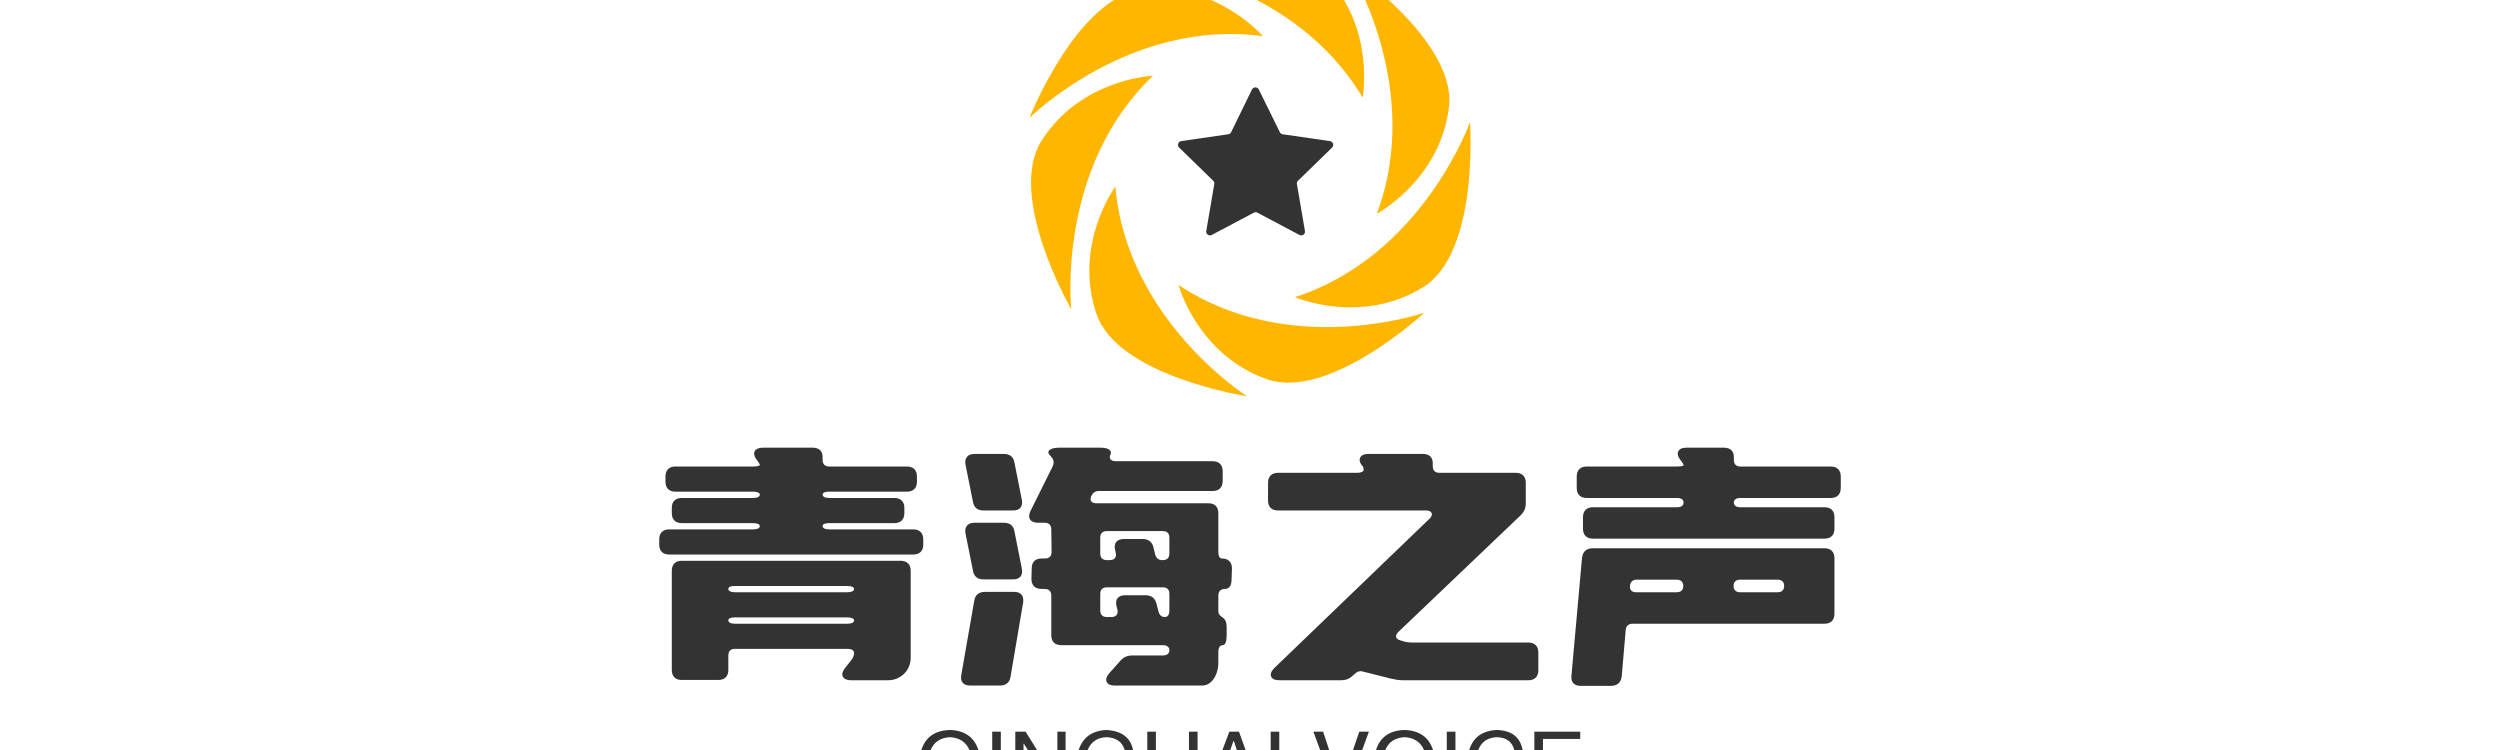 ﻿<svg data-v-0dd9719b="" version="1.0" xmlns="http://www.w3.org/2000/svg" xmlns:xlink="http://www.w3.org/1999/xlink" width="200" height="60" viewBox="0 0 340 250" preserveAspectRatio="xMidYMid slice" color-interpolation-filters="sRGB" style="margin: auto;">   <g data-v-0dd9719b="" fill="#333" class="icon-text-wrapper icon-svg-group iconsvg" transform="translate(89.655,67.353)"><g class="iconsvg-imagesvg" transform="translate(50.345,0)"><g><rect fill="#333" fill-opacity="0" stroke-width="2" x="0" y="0" width="60" height="60.532" class="image-rect"></rect> <svg x="0" y="0" width="60" height="60.532" filtersec="colorsb5471613111" class="image-svg-svg primary" style="overflow: visible;"><svg xmlns="http://www.w3.org/2000/svg" viewBox="-0 -0.01 99.131 100.01"><path d="M74.87 32.89s3-15.88-8.62-27.63c-10.42-10.55-38.45-2-38.45-2S59.51 7 74.87 32.89z" fill="#ffb600"></path><path d="M52.48 19.11S41.92 6.89 25.51 8.63C10.77 10.19 0 37.46 0 37.46S22.69 15 52.48 19.11z" fill="#ffb600"></path><path d="M27.76 28s-16.15.63-25 14.55c-8 12.5 6.64 37.92 6.64 37.92S6 48.75 27.76 28z" fill="#ffb600"></path><path d="M19.31 52.91s-9.57 13-4.22 28.64C19.9 95.57 48.88 100 48.88 100S21.92 82.88 19.31 52.91z" fill="#ffb600"></path><path d="M33.5 75s4.21 15.6 19.76 21.15c14 5 35.49-14.91 35.49-14.91S58.56 91.68 33.5 75z" fill="#ffb600"></path><path d="M59.65 77.74s14.82 6.43 28.85-2.26C101.1 67.67 99 38.43 99 38.43S88.28 68.52 59.65 77.74z" fill="#ffb600"></path><path d="M78.06 59s14.27-7.6 16.22-24C96 20.29 71.85 3.73 71.85 3.73S88.7 30.85 78.06 59z" fill="#ffb600"></path><path d="M51.55 31.1l4.72 9.57a.85.85 0 0 0 .64.47l10.56 1.53a.86.86 0 0 1 .53 1.47l-7.64 7.44a.84.84 0 0 0-.25.76l1.8 10.52a.85.85 0 0 1-1.24.9l-9.44-5a.87.87 0 0 0-.8 0l-9.45 5a.85.85 0 0 1-1.24-.9l1.8-10.52a.84.84 0 0 0-.25-.76l-7.63-7.44a.86.86 0 0 1 .47-1.47l10.56-1.53a.85.85 0 0 0 .64-.47L50 31.1a.86.86 0 0 1 1.55 0z" fill="#333"></path></svg></svg> <!----></g></g> <g transform="translate(0,67.532)"><g data-gra="path-name" fill-rule="" class="tp-name iconsvg-namesvg" transform="translate(0,0)"><g transform="scale(1)"><g><path d="M4.46-15.25L4.46-1.75C4.46-0.9 4.95-0.4 5.8-0.4L10.8-0.4C11.65-0.4 12.15-0.9 12.15-1.75L12.15-3.73C12.15-4.32 12.46-4.63 13.05-4.63L28.35-4.63C28.93-4.63 29.25-4.41 29.25-4.09 29.25-3.73 29.11-3.38 28.84-3.06L27.99-1.98C27.31-1.13 27.68-0.36 28.8-0.36L33.88-0.36C35.55-0.36 36.95-1.67 36.95-3.42L36.95-15.25C36.95-16.11 36.45-16.61 35.59-16.61L5.8-16.61C4.95-16.61 4.46-16.11 4.46-15.25ZM4.46-23.8L4.46-23.09C4.46-22.23 4.95-21.73 5.8-21.73L15.52-21.73C16.11-21.73 16.43-21.55 16.43-21.33 16.43-21.06 16.11-20.88 15.52-20.88L4.09-20.88C3.24-20.88 2.75-20.38 2.75-19.53L2.75-18.81C2.75-17.95 3.24-17.46 4.09-17.46L37.3-17.46C38.16-17.46 38.66-17.95 38.66-18.81L38.66-19.53C38.66-20.38 38.16-20.88 37.3-20.88L25.88-20.88C25.29-20.88 24.97-21.06 24.97-21.33 24.97-21.6 25.29-21.73 25.88-21.73L34.74-21.73C35.59-21.73 36.09-22.23 36.09-23.09L36.09-23.8C36.09-24.66 35.59-25.15 34.74-25.15L25.88-25.15C25.29-25.15 24.97-25.33 24.97-25.61 24.97-25.88 25.29-26.01 25.88-26.01L36.45-26.01C37.3-26.01 37.8-26.5 37.8-27.36L37.8-28.08C37.8-28.93 37.3-29.43 36.45-29.43L25.88-29.43C25.29-29.43 24.97-29.74 24.97-30.33L24.97-30.73C24.97-31.54 24.48-31.99 23.63-31.99L16.83-31.99C15.71-31.99 15.3-31.23 16.02-30.33L16.02-30.33C16.29-29.97 16.43-29.74 16.43-29.65 16.43-29.52 16.11-29.43 15.52-29.43L4.95-29.43C4.09-29.43 3.6-28.93 3.6-28.08L3.6-27.36C3.6-26.5 4.09-26.01 4.95-26.01L15.52-26.01C16.11-26.01 16.43-25.83 16.43-25.61 16.43-25.33 16.11-25.15 15.52-25.15L5.8-25.15C4.95-25.15 4.46-24.66 4.46-23.8ZM13.05-13.18L28.35-13.18C28.93-13.18 29.25-13 29.25-12.78 29.25-12.51 28.93-12.33 28.35-12.33L13.05-12.33C12.46-12.33 12.15-12.51 12.15-12.78 12.15-13.05 12.46-13.18 13.05-13.18ZM13.05-8.91L28.35-8.91C28.93-8.91 29.25-8.73 29.25-8.5 29.25-8.23 28.93-8.05 28.35-8.05L13.05-8.05C12.46-8.05 12.15-8.23 12.15-8.5 12.15-8.78 12.46-8.91 13.05-8.91ZM55.8-31.05L56.11-30.69C56.43-30.33 56.47-29.92 56.25-29.43L53.23-23.36C52.78-22.41 53.23-21.78 54.27-21.78L55.17-21.78C55.75-21.78 56.07-21.46 56.07-20.88L56.11-17.82C56.11-17.23 55.8-16.92 55.21-16.92L54.77-16.92C53.91-16.92 53.41-16.47 53.41-15.57L53.37-14.13C53.37-13.28 53.86-12.78 54.72-12.78L55.17-12.78C55.75-12.78 56.07-12.46 56.07-11.88L56.07-6.48C56.07-5.63 56.56-5.13 57.42-5.13L71.23-5.13C71.82-5.13 72.13-4.86 72.13-4.46 72.13-4 71.82-3.73 71.23-3.73L67.09-3.73C66.42-3.73 65.88-3.51 65.43-2.97L63.94-1.3C63.18-0.4 63.54 0.36 64.71 0.36L76.59 0.36C77.81 0.36 78.75-0.94 78.79-2.7L78.79-4.23C78.79-4.81 79.02-5.13 79.38-5.13 79.74-5.13 79.92-5.63 79.92-6.48L79.92-7.65C79.92-8.14 79.78-8.55 79.52-8.78 79.11-9.09 78.79-9.27 78.79-9.76L78.79-11.88C78.79-12.46 79.11-12.78 79.69-12.78L79.69-12.78C80.28-12.78 80.59-13.23 80.59-14.13L80.64-15.57C80.64-16.43 80.14-16.92 79.29-16.92 78.97-16.92 78.79-17.23 78.79-17.82L78.79-23.09C78.79-23.94 78.3-24.43 77.44-24.43L62.19-24.43C61.52-24.43 61.24-24.84 61.52-25.43 61.74-25.88 62.05-26.1 62.55-26.1L78.03-26.1C78.88-26.1 79.38-26.59 79.38-27.45L79.38-28.8C79.38-29.65 78.88-30.15 78.03-30.15L64.84-30.15C64.17-30.15 63.85-30.51 64.13-31.09 64.35-31.63 63.81-31.99 62.77-31.99L57.15-31.99C56.02-31.99 55.39-31.59 55.8-31.05ZM50.53-0.85L52.24-10.93C52.38-11.83 51.93-12.38 51.03-12.38L47.07-12.38C46.26-12.38 45.72-12.01 45.59-11.16L43.83-1.08C43.65-0.14 44.14 0.36 45.05 0.36L49.05 0.36C49.86 0.36 50.4 0 50.53-0.85ZM52.06-15.57L51.07-20.56C50.94-21.38 50.45-21.78 49.63-21.78L45.63-21.78C44.68-21.78 44.23-21.2 44.41-20.29L45.41-15.3C45.54-14.49 46.03-14.08 46.84-14.08L50.89-14.08C51.84-14.08 52.24-14.67 52.06-15.57ZM52.06-24.93L51.07-29.92C50.94-30.73 50.45-31.14 49.63-31.14L45.63-31.14C44.68-31.14 44.23-30.55 44.41-29.65L45.41-24.66C45.54-23.85 46.03-23.45 46.84-23.45L50.89-23.45C51.84-23.45 52.24-24.03 52.06-24.93ZM63.63-20.65L71.23-20.65C71.82-20.65 72.13-20.34 72.13-19.75L72.13-17.59C72.13-17.01 71.82-16.7 71.23-16.7L71.19-16.7C70.65-16.7 70.33-16.96 70.2-17.46L69.97-18.4C69.8-19.17 69.3-19.57 68.49-19.57L65.92-19.57C64.98-19.57 64.53-18.99 64.75-18.09L64.84-17.68C64.98-17.1 64.66-16.7 64.03-16.7L63.63-16.7C63.05-16.7 62.73-17.01 62.73-17.59L62.73-19.75C62.73-20.34 63.05-20.65 63.63-20.65ZM71.5-8.96C71.05-8.96 70.78-9.22 70.65-9.72L70.38-10.75C70.2-11.52 69.7-11.92 68.89-11.92L66.1-11.92C65.16-11.92 64.71-11.34 64.94-10.44L65.07-9.95C65.2-9.36 64.89-8.96 64.26-8.96L63.63-8.96C63.05-8.96 62.73-9.27 62.73-9.86L62.73-12.11C62.73-12.69 63.05-13 63.63-13L71.23-13C71.82-13 72.13-12.69 72.13-12.11L72.13-9.86C72.13-9.27 71.91-8.96 71.5-8.96ZM85.55-27.22L85.55-24.79C85.55-23.94 86.04-23.45 86.89-23.45L107.05-23.45C107.86-23.45 108.09-22.86 107.5-22.32L86.4-2.02C85.55-1.17 85.86-0.36 87.08-0.36L95.44-0.36C96.12-0.36 96.61-0.54 97.11-1.03L97.33-1.21C97.69-1.57 98.05-1.67 98.5-1.53L102.28-0.58C102.87-0.45 103.32-0.36 103.91-0.36L120.96-0.36C121.81-0.36 122.31-0.85 122.31-1.71L122.31-4.14C122.31-5 121.81-5.49 120.96-5.49L105.12-5.49C104.72-5.49 104.4-5.54 104.04-5.63L103.5-5.8C102.87-5.98 102.78-6.43 103.27-6.93L119.88-22.77C120.38-23.27 120.6-23.76 120.6-24.43L120.6-27.22C120.6-28.08 120.1-28.57 119.25-28.57L108.85-28.57C108.27-28.57 107.95-28.89 107.95-29.47L107.95-29.88C107.95-30.69 107.46-31.14 106.6-31.14L99.18-31.14C98.01-31.14 97.65-30.33 98.41-29.47 98.5-29.38 98.55-29.2 98.55-28.98 98.55-28.75 98.23-28.57 97.65-28.57L86.89-28.57C86.04-28.57 85.55-28.08 85.55-27.22ZM128.25-17.01L126.81-0.99C126.72-0.09 127.17 0.4 128.07 0.4L132.21 0.4C133.06 0.4 133.56-0.09 133.65-0.9L134.19-7.2C134.23-7.74 134.59-8.05 135.13-8.05L161.23-8.05C162.09-8.05 162.58-8.55 162.58-9.4L162.58-16.96C162.58-17.82 162.09-18.31 161.23-18.31L129.69-18.31C128.83-18.31 128.34-17.82 128.25-17.01ZM128.38-22.54L128.38-20.97C128.38-20.11 128.88-19.62 129.73-19.62L161.23-19.62C162.09-19.62 162.58-20.11 162.58-20.97L162.58-22.54C162.58-23.4 162.09-23.89 161.23-23.89L149.8-23.89C149.22-23.89 148.9-24.12 148.9-24.52 148.9-24.93 149.22-25.15 149.8-25.15L162.09-25.15C162.94-25.15 163.44-25.65 163.44-26.5L163.44-28.08C163.44-28.93 162.94-29.43 162.09-29.43L149.8-29.43C149.22-29.43 148.9-29.74 148.9-30.33L148.9-30.73C148.9-31.54 148.41-31.99 147.55-31.99L142.42-31.99C141.3-31.99 140.94-31.23 141.61-30.33L141.7-30.24C141.97-29.88 142.06-29.7 142.06-29.61 142.06-29.52 141.75-29.43 141.16-29.43L128.88-29.43C128.02-29.43 127.53-28.93 127.53-28.08L127.53-26.5C127.53-25.65 128.02-25.15 128.88-25.15L141.16-25.15C141.75-25.15 142.06-24.93 142.06-24.52 142.06-24.12 141.75-23.89 141.16-23.89L129.73-23.89C128.88-23.89 128.38-23.4 128.38-22.54ZM135.67-14.04L141.12-14.04C141.7-14.04 142.02-13.72 142.02-13.18 142.02-12.64 141.7-12.33 141.12-12.33L135.63-12.33C135.04-12.33 134.73-12.6 134.77-13.18 134.82-13.72 135.13-14.04 135.67-14.04ZM155.74-13.18C155.74-12.64 155.43-12.33 154.84-12.33L149.76-12.33C149.17-12.33 148.86-12.64 148.86-13.18 148.86-13.72 149.17-14.04 149.76-14.04L154.84-14.04C155.43-14.04 155.74-13.72 155.74-13.18Z" transform="translate(-2.75, 31.99)"></path></g> <!----> <!----> <!----> <!----> <!----> <!----> <!----></g></g> <g data-gra="path-slogan" fill-rule="" class="tp-slogan iconsvg-slogansvg" fill="#333" transform="translate(5,38.39)"><rect x="0" height="1" y="4.185" width="27.345"></rect> <rect height="1" y="4.185" width="27.345" x="123.345"></rect> <g transform="translate(30.345,0)"><g transform="scale(1)"><path d="M5.91-1.08L5.02-1.78L5.63-2.48L6.70-1.64Q7.69-2.63 7.69-4.27L7.69-4.27Q7.50-7.64 4.69-7.83L4.69-7.83Q1.83-7.69 1.69-4.27L1.69-4.27Q1.83-0.94 4.69-0.80L4.69-0.80Q5.39-0.80 5.91-1.08L5.91-1.08ZM7.64-0.94L8.77-0.05L8.20 0.56L6.89-0.33Q6.05 0.14 4.69 0.14L4.69 0.14Q0.75 0 0.47-4.27L0.47-4.27Q0.70-8.72 4.69-8.81L4.69-8.81Q8.58-8.67 8.86-4.27L8.86-4.27Q8.81-2.20 7.64-0.94L7.64-0.94ZM10.41-8.58L11.58-8.58L11.58 0L10.41 0L10.41-8.58ZM14.95-8.58L19.27-1.64L19.27-8.58L20.39-8.58L20.39 0L19.08 0L14.72-6.94L14.67-6.94L14.67 0L13.55 0L13.55-8.58L14.95-8.58ZM28.59-3.61L25.97-3.61L25.97-4.59L29.72-4.59L29.72 0L28.97 0L28.69-1.08Q27.70 0.09 25.88 0.14L25.88 0.14Q24.14 0.14 23.20-0.75L23.20-0.75Q21.80-2.06 21.84-4.36L21.84-4.36Q22.17-8.63 25.92-8.81L25.92-8.81Q29.11-8.63 29.58-6L29.58-6L28.45-6Q27.98-7.78 25.88-7.83L25.88-7.83Q23.20-7.64 23.06-4.31L23.06-4.31Q23.06-0.75 25.92-0.75L25.92-0.75Q26.95-0.75 27.70-1.31L27.70-1.31Q28.64-2.06 28.59-3.61L28.59-3.61ZM32.67-5.06L37.17-5.06L37.17-8.58L38.34-8.58L38.34 0L37.17 0L37.17-3.98L32.67-3.98L32.67 0L31.50 0L31.50-8.58L32.67-8.58L32.67-5.06ZM45.80 0L44.95-2.48L41.48-2.48L40.59 0L39.42 0L42.66-8.58L43.97-8.58L47.06 0L45.80 0ZM43.22-7.31L41.86-3.52L44.53-3.52L43.27-7.31L43.22-7.31ZM48.28-8.58L49.45-8.58L49.45 0L48.28 0L48.28-8.58ZM55.41-8.58L57.84-1.27L60.33-8.58L61.64-8.58L58.50 0L57.23 0L54.09-8.58L55.41-8.58ZM69.52-4.27L69.52-4.27Q69.33-7.64 66.52-7.83L66.52-7.83Q63.66-7.69 63.52-4.27L63.52-4.27Q63.66-0.94 66.52-0.80L66.52-0.80Q69.33-0.98 69.52-4.27ZM70.69-4.27L70.69-4.27Q70.41 0 66.52 0.14L66.52 0.14Q62.58 0 62.30-4.27L62.30-4.27Q62.53-8.72 66.52-8.81L66.52-8.81Q70.41-8.67 70.69-4.27ZM72.23-8.58L73.41-8.58L73.41 0L72.23 0L72.23-8.58ZM82.55-6.05L82.55-6.05L81.42-6.05Q81-7.78 79.03-7.83L79.03-7.83Q76.31-7.69 76.22-4.36L76.22-4.36Q76.22-0.80 79.08-0.80L79.08-0.80Q81.05-0.84 81.52-3.19L81.52-3.19L82.64-3.19Q82.13 0.05 78.84 0.14L78.84 0.14Q75.09 0 75-4.31L75-4.31Q75.19-8.63 79.03-8.81L79.03-8.81Q82.08-8.72 82.55-6.05ZM85.31-1.03L90.47-1.03L90.47 0L84.14 0L84.14-8.58L90.38-8.58L90.38-7.59L85.31-7.59L85.31-4.92L90-4.92L90-3.89L85.31-3.89L85.31-1.03Z" transform="translate(-0.469, 8.812)"></path></g></g></g></g></g><defs v-gra="od"></defs><style>.tp-name,.tp-slogan{animation:logo-animation 5s ease-in infinite}@keyframes logo-animation{0%{opacity:.2}10%{opacity:.4}20%{opacity:.6}30%{opacity:.8}40%{opacity:1}50%{opacity:1}60%{opacity:.8}70%{opacity:.6}80%{opacity:.4}100%{opacity:.2}}</style></svg>
